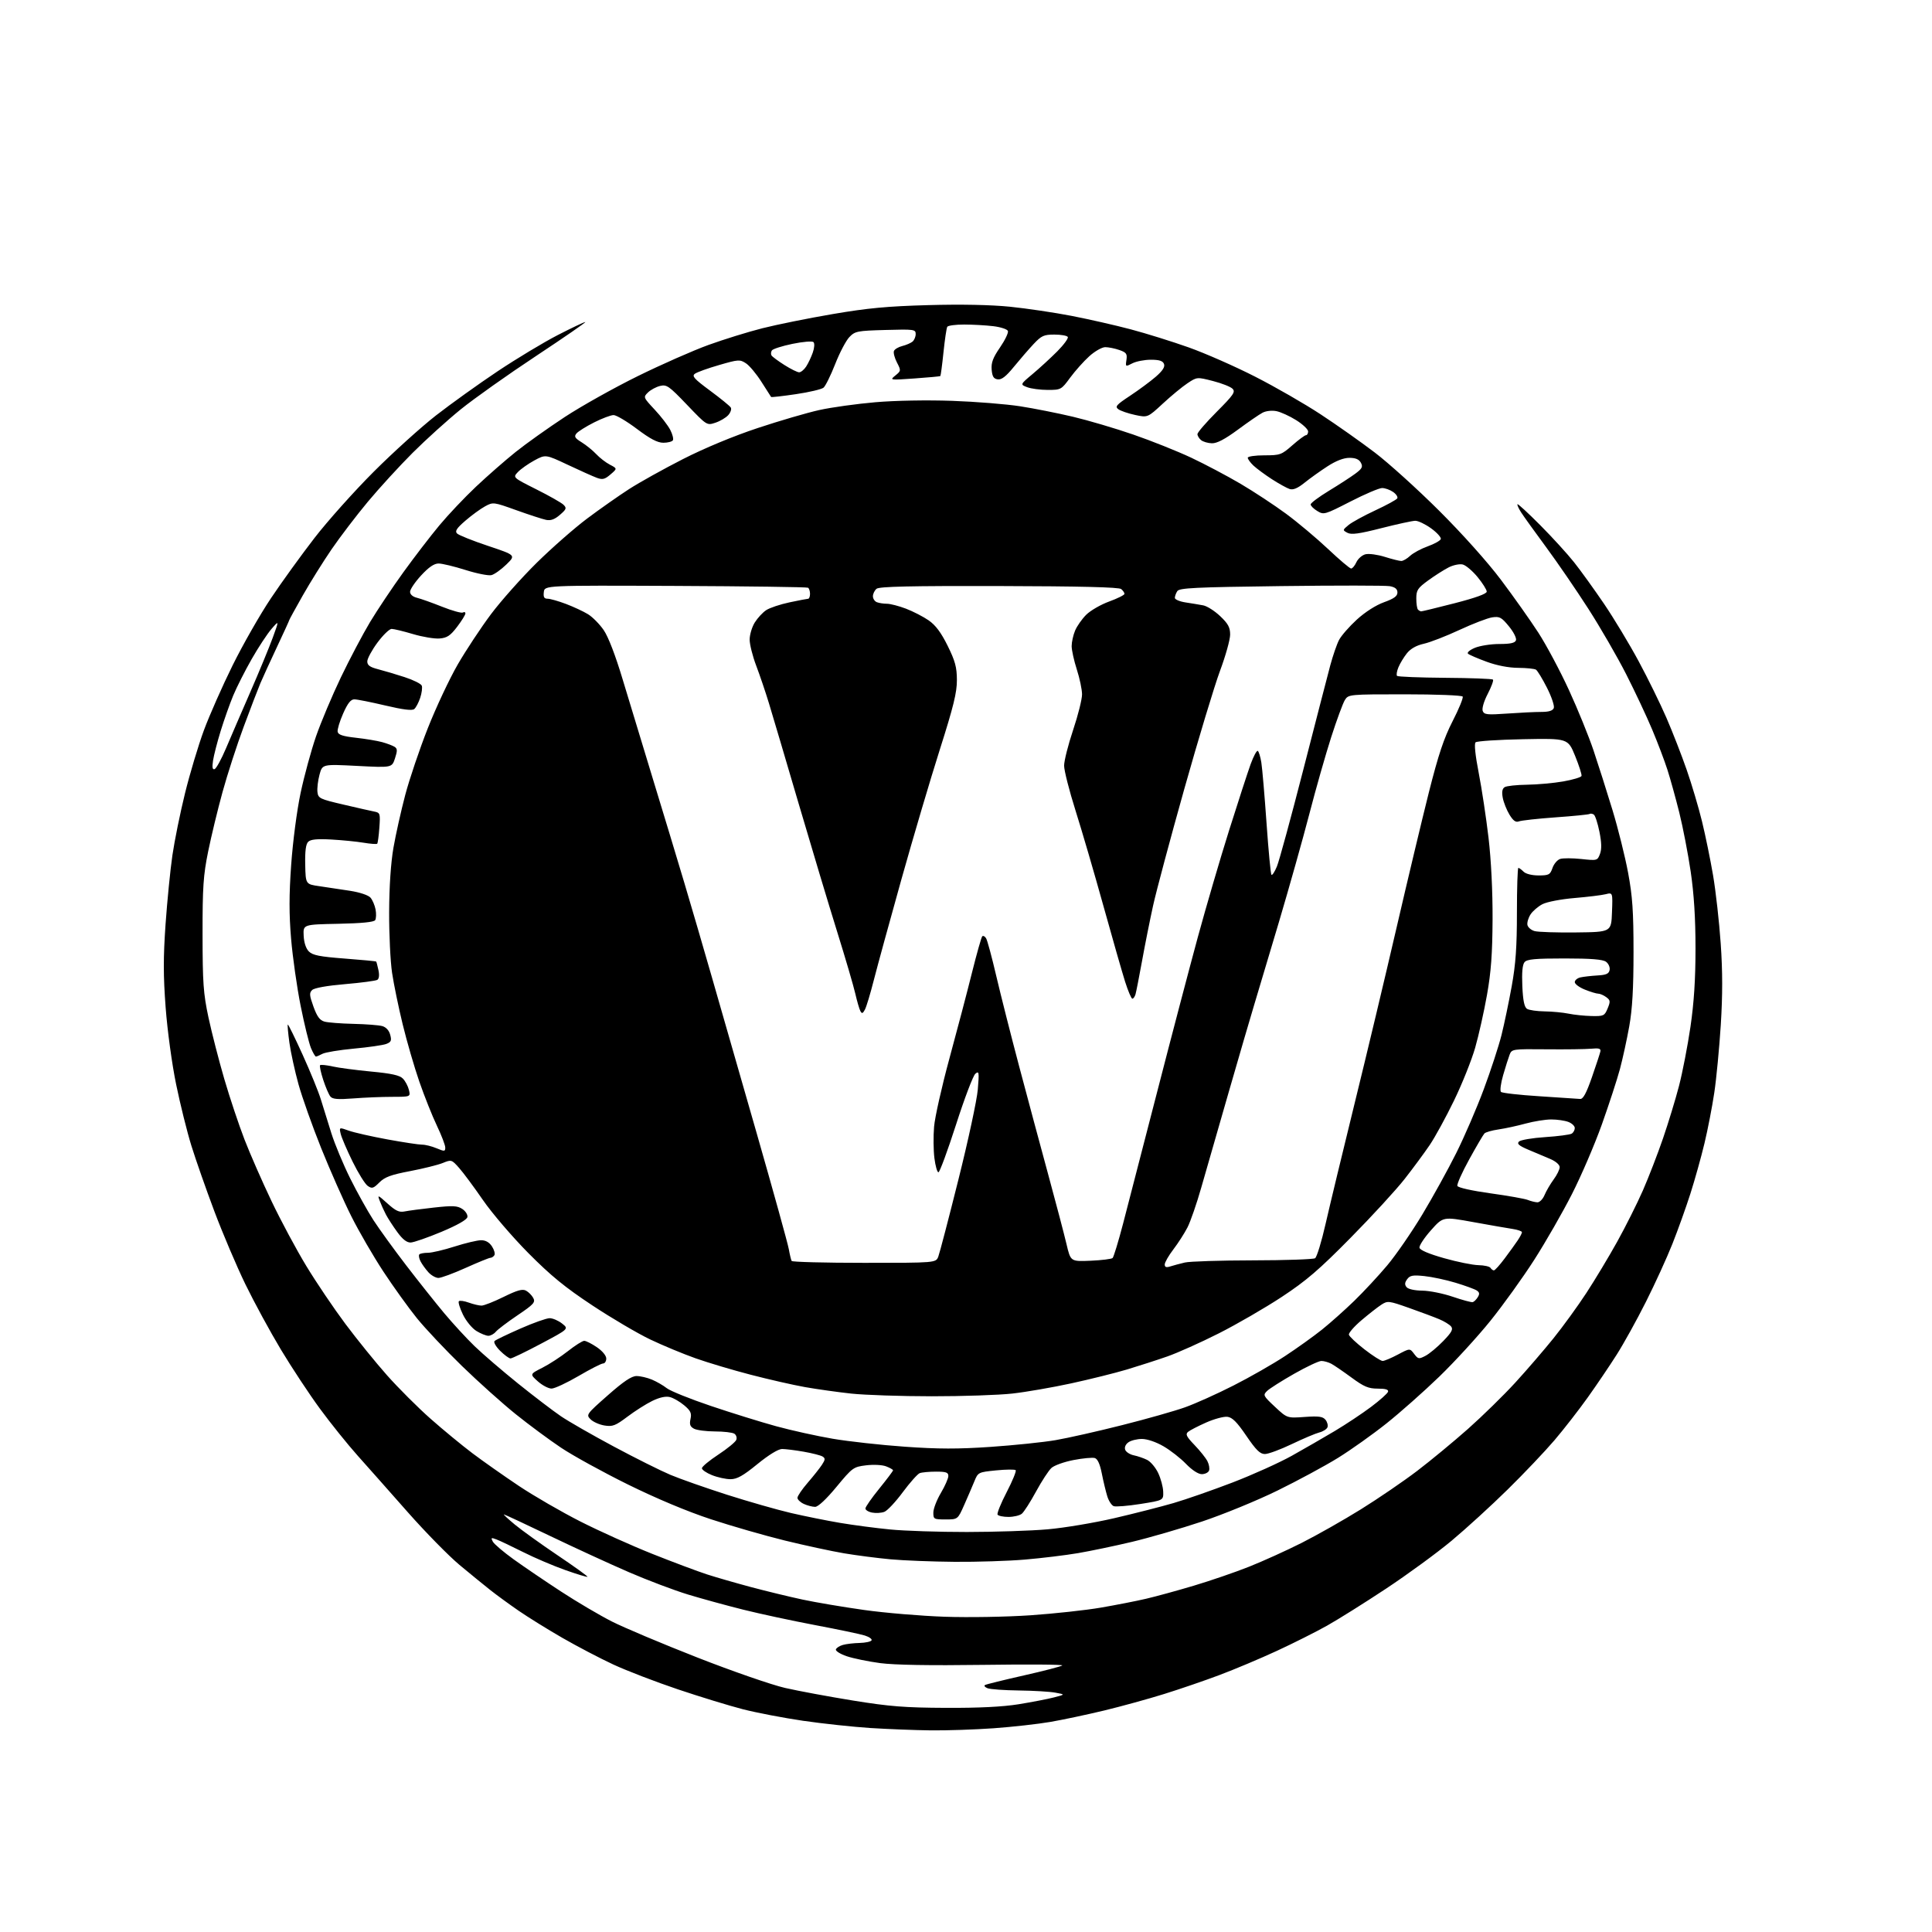 <?xml version="1.0" encoding="UTF-8" standalone="no"?>
<svg 
  version="1.1" 
  xmlns="http://www.w3.org/2000/svg" 
  xmlns:xlink="http://www.w3.org/1999/xlink" 
  xmlns:svg="http://www.w3.org/2000/svg"
  xmlns:rdf="http://www.w3.org/1999/02/22-rdf-syntax-ns#"
  xmlns:cc="http://creativecommons.org/ns#"
  xmlns:dc="http://purl.org/dc/elements/1.1/"
  viewBox="0 0 768 768"
  width="768"
  height="768"
>
<style>svg {background-color: white; }</style>"
<path stroke="none" fill="black" fill-rule="evenodd" d="M370.00,687.85C363.68,687.77 352.85,687.35 345.94,686.91C339.04,686.46 327.02,685.17 319.24,684.04C311.47,682.90 300.69,680.83 295.30,679.45C289.91,678.06 278.30,674.51 269.50,671.55C260.70,668.59 249.15,664.15 243.84,661.69C238.53,659.22 229.41,654.45 223.56,651.08C217.71,647.71 209.91,642.87 206.22,640.33C202.52,637.78 197.47,634.10 195.00,632.15C192.53,630.20 186.97,625.67 182.66,622.08C178.35,618.48 169.13,609.08 162.16,601.19C155.20,593.29 146.21,583.16 142.20,578.67C138.18,574.17 131.43,565.78 127.20,560.01C122.96,554.24 115.98,543.66 111.68,536.51C107.38,529.36 101.02,517.65 97.54,510.50C94.07,503.35 88.52,490.30 85.21,481.50C81.90,472.70 77.79,460.96 76.07,455.42C74.35,449.88 71.63,438.92 70.02,431.08C68.35,422.98 66.55,409.79 65.85,400.55C64.89,387.84 64.89,380.58 65.81,367.39C66.47,358.10 67.69,345.77 68.53,340.00C69.37,334.23 71.62,323.14 73.54,315.36C75.45,307.59 78.83,296.34 81.03,290.36C83.24,284.39 88.38,272.75 92.46,264.50C96.54,256.25 103.39,244.25 107.69,237.83C111.98,231.41 119.78,220.63 125.00,213.87C130.22,207.11 140.82,195.26 148.54,187.54C156.26,179.82 167.42,169.73 173.34,165.12C179.27,160.51 190.29,152.61 197.84,147.57C205.39,142.53 216.13,136.07 221.70,133.20C227.27,130.34 232.20,128.00 232.66,128.01C233.12,128.01 224.34,134.07 213.14,141.48C201.94,148.88 188.45,158.44 183.16,162.72C177.88,167.00 169.27,174.78 164.03,180.01C158.79,185.25 150.78,193.99 146.23,199.45C141.68,204.91 135.20,213.41 131.82,218.34C128.45,223.26 123.28,231.54 120.34,236.73C117.40,241.92 115.00,246.30 115.00,246.47C115.00,246.64 112.78,251.50 110.06,257.27C107.35,263.04 104.39,269.50 103.49,271.63C102.59,273.76 99.62,281.50 96.89,288.84C94.16,296.18 90.37,307.88 88.46,314.84C86.54,321.80 83.97,332.45 82.74,338.50C80.82,347.95 80.50,352.61 80.52,371.50C80.54,390.71 80.83,394.89 82.87,404.46C84.16,410.48 86.99,421.49 89.16,428.92C91.33,436.35 94.95,447.17 97.19,452.97C99.43,458.76 104.27,469.80 107.95,477.50C111.62,485.20 117.84,496.80 121.78,503.28C125.71,509.76 132.70,520.11 137.31,526.28C141.92,532.45 149.37,541.65 153.87,546.72C158.38,551.79 166.15,559.56 171.15,563.97C176.15,568.39 183.67,574.58 187.85,577.73C192.03,580.88 200.32,586.70 206.26,590.68C212.21,594.65 223.24,601.03 230.79,604.86C238.33,608.68 251.25,614.49 259.50,617.77C267.75,621.05 277.43,624.67 281.00,625.83C284.57,626.99 292.45,629.26 298.50,630.88C304.55,632.49 313.77,634.73 319.00,635.85C324.23,636.97 335.25,638.83 343.50,639.99C351.75,641.15 366.15,642.36 375.50,642.68C384.99,643.01 400.07,642.75 409.63,642.10C419.05,641.45 431.65,640.08 437.63,639.05C443.61,638.02 451.65,636.45 455.50,635.55C459.35,634.66 467.90,632.32 474.50,630.35C481.10,628.38 491.00,624.99 496.50,622.80C502.00,620.62 511.44,616.34 517.47,613.30C523.51,610.25 534.08,604.26 540.97,599.98C547.86,595.70 557.92,588.83 563.32,584.72C568.72,580.61 577.82,573.08 583.56,568.00C589.29,562.91 597.74,554.65 602.33,549.63C606.93,544.61 613.76,536.67 617.53,532.00C621.29,527.33 627.17,519.23 630.59,514.00C634.01,508.77 639.53,499.60 642.86,493.60C646.19,487.61 650.78,478.44 653.07,473.23C655.35,468.02 658.96,458.69 661.08,452.51C663.20,446.33 666.07,436.92 667.45,431.60C668.83,426.28 670.87,415.75 671.98,408.21C673.39,398.55 673.99,389.33 673.99,377.00C673.99,364.96 673.39,355.45 672.08,346.50C671.02,339.35 668.98,328.77 667.54,323.00C666.10,317.23 663.98,309.57 662.83,306.00C661.69,302.43 658.96,295.23 656.76,290.00C654.57,284.77 649.92,274.88 646.42,268.00C642.92,261.12 636.16,249.43 631.39,242.00C626.62,234.57 619.07,223.55 614.60,217.50C610.13,211.45 605.66,205.22 604.66,203.66C603.66,202.10 603.01,200.65 603.23,200.44C603.44,200.23 607.51,203.98 612.28,208.78C617.05,213.57 623.10,220.21 625.72,223.51C628.35,226.82 633.70,234.25 637.62,240.01C641.53,245.78 647.73,256.05 651.38,262.84C655.04,269.62 660.01,279.75 662.43,285.34C664.85,290.93 668.48,300.23 670.48,306.00C672.49,311.77 675.23,321.00 676.57,326.50C677.92,332.00 679.90,341.68 680.98,348.00C682.05,354.32 683.42,366.51 684.01,375.08C684.78,386.12 684.78,395.55 684.04,407.41C683.45,416.62 682.30,428.73 681.46,434.33C680.63,439.92 678.87,449.00 677.55,454.50C676.23,460.00 673.72,469.00 671.96,474.50C670.20,480.00 666.98,489.00 664.79,494.50C662.61,500.00 657.88,510.35 654.28,517.50C650.69,524.65 645.46,534.10 642.66,538.50C639.87,542.90 634.69,550.55 631.16,555.50C627.63,560.45 621.68,568.10 617.94,572.50C614.19,576.90 605.81,585.73 599.31,592.11C592.82,598.50 582.77,607.67 577.00,612.49C571.23,617.30 559.52,625.86 551.00,631.50C542.48,637.14 531.90,643.77 527.50,646.24C523.10,648.71 514.10,653.23 507.50,656.28C500.90,659.33 490.69,663.63 484.82,665.83C478.95,668.04 469.04,671.44 462.80,673.38C456.56,675.33 445.84,678.28 438.98,679.94C432.12,681.59 422.46,683.64 417.53,684.49C412.60,685.34 402.47,686.47 395.03,687.01C387.59,687.54 376.32,687.92 370.00,687.85zM376.00,678.90C389.14,678.96 398.58,678.49 404.96,677.46C410.16,676.61 416.46,675.40 418.96,674.75C423.50,673.58 423.50,673.58 419.50,672.85C417.30,672.45 410.77,672.06 405.00,671.99C399.23,671.92 393.63,671.52 392.57,671.10C391.50,670.69 391.05,670.11 391.57,669.82C392.08,669.52 399.02,667.81 407.00,666.01C414.98,664.21 421.85,662.42 422.27,662.04C422.70,661.66 408.52,661.56 390.77,661.81C369.57,662.10 355.54,661.86 349.86,661.11C345.11,660.47 339.13,659.24 336.57,658.37C334.00,657.49 332.07,656.28 332.28,655.67C332.48,655.06 333.74,654.25 335.07,653.88C336.41,653.50 339.39,653.15 341.69,653.10C344.00,653.04 346.14,652.59 346.45,652.08C346.76,651.57 345.55,650.70 343.76,650.14C341.97,649.57 333.07,647.71 324.00,646.00C314.93,644.28 302.10,641.53 295.50,639.88C288.90,638.23 279.00,635.52 273.50,633.85C268.00,632.18 257.43,628.18 250.00,624.97C242.57,621.75 228.47,615.27 218.65,610.56C208.84,605.85 200.58,602.00 200.30,602.00C200.01,602.00 201.97,603.81 204.64,606.03C207.31,608.24 214.98,613.75 221.68,618.27C228.38,622.78 233.71,626.62 233.53,626.80C233.35,626.98 229.38,625.78 224.72,624.13C220.05,622.48 212.53,619.28 208.00,617.00C203.48,614.73 198.69,612.45 197.36,611.95C195.23,611.14 195.06,611.24 195.90,612.81C196.42,613.79 200.15,616.96 204.18,619.86C208.20,622.76 216.68,628.51 223.00,632.64C229.32,636.77 238.42,642.13 243.21,644.56C248.00,646.99 263.30,653.44 277.21,658.89C291.12,664.34 306.83,669.79 312.12,670.99C317.41,672.20 329.56,674.45 339.12,676.00C353.65,678.35 359.70,678.83 376.00,678.90zM379.50,620.85C370.70,620.78 359.23,620.33 354.00,619.85C348.77,619.37 340.45,618.29 335.50,617.46C330.55,616.62 319.98,614.34 312.00,612.39C304.02,610.43 290.79,606.62 282.58,603.92C273.22,600.84 260.94,595.69 249.58,590.09C239.64,585.18 227.68,578.61 223.00,575.47C218.32,572.34 210.22,566.35 205.00,562.15C199.78,557.96 190.17,549.35 183.64,543.01C177.12,536.68 169.06,528.12 165.72,524.00C162.39,519.88 156.40,511.55 152.42,505.50C148.44,499.45 142.69,489.55 139.66,483.50C136.62,477.45 131.25,465.30 127.71,456.50C124.18,447.70 120.10,436.23 118.65,431.00C117.20,425.77 115.59,418.37 115.05,414.54C114.52,410.71 114.23,407.44 114.40,407.27C114.57,407.10 117.22,412.48 120.28,419.23C123.35,425.98 126.61,433.98 127.53,437.00C128.45,440.02 130.34,446.10 131.73,450.50C133.12,454.90 136.50,463.00 139.24,468.50C141.98,474.00 146.12,481.43 148.43,485.00C150.75,488.58 156.62,496.68 161.47,503.00C166.33,509.33 173.13,517.88 176.57,522.00C180.02,526.12 185.46,532.04 188.67,535.14C191.88,538.24 199.65,544.91 205.94,549.98C212.23,555.04 219.90,560.89 222.98,562.98C226.05,565.07 235.53,570.50 244.04,575.05C252.54,579.60 262.65,584.65 266.50,586.27C270.35,587.89 280.48,591.45 289.00,594.18C297.52,596.90 309.00,600.18 314.50,601.46C320.00,602.73 328.77,604.50 334.00,605.38C339.23,606.26 348.16,607.44 353.86,607.99C359.55,608.55 373.28,609.00 384.36,608.99C395.44,608.98 409.87,608.51 416.44,607.93C423.00,607.36 434.92,605.36 442.94,603.50C450.95,601.64 461.55,598.93 466.50,597.49C471.45,596.05 482.02,592.36 490.00,589.30C497.98,586.23 508.55,581.46 513.50,578.70C518.45,575.93 526.14,571.50 530.59,568.85C535.04,566.19 541.53,561.88 545.02,559.26C548.51,556.64 551.54,553.94 551.76,553.25C552.05,552.38 550.82,552.00 547.69,552.00C543.98,552.00 542.21,551.25 537.27,547.62C534.00,545.22 530.38,542.74 529.23,542.12C528.08,541.51 526.30,541.00 525.27,541.00C524.25,541.00 519.38,543.29 514.46,546.09C509.53,548.89 504.69,551.96 503.71,552.91C501.99,554.57 502.12,554.84 506.78,559.20C511.66,563.76 511.66,563.76 518.61,563.26C524.19,562.86 525.82,563.08 526.89,564.37C527.62,565.25 527.98,566.60 527.69,567.36C527.40,568.12 525.94,569.05 524.46,569.42C522.97,569.80 518.04,571.88 513.51,574.05C508.98,576.22 504.17,578.00 502.82,578.00C500.89,578.00 499.31,576.44 495.43,570.75C491.71,565.28 489.86,563.43 487.90,563.20C486.46,563.03 482.67,564.05 479.47,565.47C476.27,566.89 473.03,568.56 472.28,569.18C471.15,570.12 471.61,571.06 474.83,574.41C477.00,576.66 479.30,579.55 479.96,580.83C480.62,582.11 480.91,583.80 480.61,584.58C480.31,585.36 479.01,586.00 477.73,586.00C476.32,586.00 473.85,584.39 471.45,581.91C469.28,579.66 465.25,576.51 462.50,574.92C459.56,573.21 456.04,572.01 453.94,572.01C451.98,572.00 449.55,572.61 448.53,573.36C447.41,574.17 446.92,575.35 447.29,576.33C447.64,577.21 449.17,578.20 450.71,578.51C452.24,578.83 454.62,579.64 456.00,580.33C457.38,581.01 459.35,583.35 460.39,585.53C461.43,587.72 462.33,591.05 462.39,592.95C462.50,596.40 462.50,596.40 453.35,597.85C448.32,598.64 443.53,599.03 442.71,598.72C441.88,598.40 440.74,596.65 440.17,594.82C439.60,592.99 438.62,588.93 438.00,585.80C437.25,581.98 436.32,579.93 435.19,579.59C434.26,579.32 430.46,579.67 426.75,580.39C423.04,581.10 419.09,582.51 417.97,583.53C416.85,584.54 414.09,588.77 411.83,592.93C409.57,597.09 407.03,601.06 406.17,601.75C405.32,602.44 402.93,603.00 400.87,603.00C398.81,603.00 396.86,602.59 396.55,602.09C396.25,601.59 397.88,597.55 400.19,593.11C402.49,588.68 404.09,584.76 403.75,584.42C403.40,584.07 399.90,584.11 395.96,584.50C388.90,585.21 388.78,585.27 387.32,588.86C386.50,590.86 384.68,595.09 383.28,598.25C380.73,604.00 380.73,604.00 375.86,604.00C371.22,604.00 371.00,603.88 371.02,601.25C371.03,599.74 372.37,596.25 374.00,593.50C375.63,590.75 376.97,587.71 376.98,586.75C377.00,585.32 376.11,585.00 372.08,585.00C369.38,585.00 366.46,585.27 365.60,585.60C364.75,585.93 361.71,589.34 358.86,593.18C356.02,597.03 352.72,600.54 351.54,600.98C350.36,601.43 348.18,601.57 346.70,601.28C345.21,601.00 344.01,600.26 344.02,599.63C344.03,599.01 346.51,595.46 349.52,591.75C352.53,588.04 355.00,584.76 355.00,584.47C355.00,584.19 353.76,583.48 352.25,582.90C350.70,582.30 347.23,582.13 344.28,582.49C339.23,583.11 338.86,583.39 332.50,591.07C328.46,595.96 325.20,599.00 324.02,599.00C322.96,599.00 320.95,598.48 319.55,597.84C318.15,597.20 317.00,596.10 317.00,595.40C317.00,594.70 318.83,592.01 321.07,589.42C323.31,586.83 325.86,583.62 326.74,582.27C328.08,580.23 328.11,579.69 326.97,578.98C326.22,578.52 322.84,577.66 319.47,577.07C316.10,576.48 312.24,576.00 310.89,576.00C309.39,576.00 305.61,578.31 301.08,582.00C295.36,586.67 292.98,588.00 290.38,588.00C288.54,588.00 285.23,587.28 283.02,586.39C280.81,585.51 279.01,584.27 279.02,583.64C279.03,583.01 281.98,580.57 285.57,578.21C289.15,575.86 292.36,573.22 292.69,572.36C293.02,571.50 292.66,570.40 291.90,569.91C291.13,569.43 287.66,569.02 284.18,569.02C280.71,569.01 276.97,568.52 275.87,567.93C274.32,567.10 274.01,566.23 274.49,564.06C274.99,561.76 274.55,560.80 271.97,558.63C270.25,557.18 267.70,555.71 266.30,555.36C264.64,554.94 262.21,555.47 259.30,556.88C256.86,558.07 252.41,560.89 249.42,563.15C244.66,566.74 243.52,567.18 240.30,566.66C238.27,566.33 235.78,565.23 234.76,564.20C232.94,562.39 233.11,562.15 241.60,554.67C247.90,549.11 251.05,547.00 253.03,547.00C254.53,547.00 257.27,547.63 259.13,548.41C260.98,549.18 263.65,550.72 265.06,551.83C266.46,552.93 274.34,556.11 282.56,558.88C290.77,561.65 302.45,565.28 308.50,566.94C314.55,568.60 324.68,570.84 331.00,571.92C337.32,572.99 350.23,574.43 359.69,575.09C372.92,576.03 380.77,576.05 393.79,575.16C403.10,574.52 414.71,573.32 419.60,572.48C424.50,571.64 436.43,568.95 446.11,566.50C455.80,564.06 467.05,560.87 471.11,559.41C475.18,557.96 483.81,554.08 490.30,550.78C496.79,547.49 506.02,542.22 510.80,539.07C515.59,535.93 522.20,531.19 525.50,528.55C528.80,525.91 534.57,520.76 538.33,517.12C542.08,513.48 547.99,507.12 551.45,503.00C554.91,498.88 561.17,489.80 565.36,482.84C569.56,475.87 575.64,464.84 578.89,458.34C582.14,451.83 587.06,440.43 589.82,433.00C592.59,425.57 595.75,415.90 596.86,411.50C597.96,407.10 599.79,398.34 600.93,392.04C602.52,383.26 603.00,376.41 603.00,362.79C603.00,353.00 603.26,345.00 603.57,345.00C603.89,345.00 604.82,345.68 605.64,346.50C606.53,347.39 608.97,348.00 611.62,348.00C615.69,348.00 616.20,347.73 617.14,345.04C617.70,343.41 619.08,341.79 620.20,341.44C621.32,341.08 625.10,341.10 628.61,341.47C634.87,342.15 635.01,342.11 636.01,339.47C636.73,337.58 636.67,334.97 635.80,330.64C635.12,327.26 634.12,324.19 633.58,323.82C633.04,323.44 632.28,323.32 631.90,323.56C631.52,323.80 625.42,324.41 618.35,324.91C611.28,325.42 604.73,326.14 603.79,326.51C602.54,327.00 601.53,326.28 600.04,323.84C598.92,322.00 597.72,318.99 597.37,317.14C596.93,314.81 597.16,313.51 598.12,312.91C598.88,312.42 602.88,311.99 607.00,311.94C611.12,311.88 617.62,311.30 621.43,310.63C625.24,309.96 628.50,308.98 628.68,308.46C628.85,307.93 627.70,304.35 626.14,300.50C623.28,293.50 623.28,293.50 605.39,293.85C595.55,294.04 587.08,294.60 586.56,295.09C585.97,295.65 586.45,300.24 587.81,307.24C589.02,313.43 590.77,325.02 591.71,333.00C592.76,341.97 593.37,354.37 593.32,365.50C593.25,379.14 592.72,386.41 591.10,395.50C589.93,402.10 587.82,411.55 586.40,416.50C584.98,421.45 581.20,430.90 577.99,437.50C574.79,444.10 570.44,452.05 568.33,455.17C566.22,458.28 561.74,464.36 558.36,468.67C554.99,472.97 545.32,483.51 536.86,492.07C524.34,504.77 519.28,509.11 509.50,515.56C502.90,519.90 491.65,526.42 484.50,530.03C477.35,533.65 468.12,537.78 464.00,539.22C459.88,540.66 452.68,542.98 448.00,544.39C443.32,545.79 433.36,548.27 425.87,549.90C418.37,551.53 407.82,553.36 402.42,553.96C397.03,554.56 382.62,555.05 370.41,555.04C358.19,555.04 343.77,554.55 338.35,553.97C332.93,553.38 324.68,552.22 320.00,551.39C315.32,550.56 305.65,548.36 298.50,546.50C291.35,544.65 281.45,541.70 276.51,539.95C271.56,538.20 263.45,534.83 258.48,532.46C253.51,530.09 243.15,524.00 235.47,518.92C224.58,511.72 218.97,507.13 210.00,498.09C203.68,491.71 195.57,482.25 192.00,477.07C188.43,471.89 184.15,466.12 182.50,464.27C179.55,460.95 179.44,460.91 176.00,462.31C174.07,463.09 168.23,464.54 163.00,465.54C155.42,466.98 152.95,467.89 150.80,470.05C148.41,472.44 147.87,472.60 146.16,471.40C145.10,470.66 142.41,466.33 140.17,461.78C137.93,457.22 135.81,452.28 135.45,450.79C134.80,448.08 134.80,448.08 138.65,449.45C140.77,450.21 147.68,451.77 154.00,452.93C160.32,454.09 166.53,455.03 167.78,455.02C169.04,455.01 171.62,455.65 173.53,456.45C176.71,457.78 177.00,457.75 177.00,456.17C177.00,455.22 175.50,451.31 173.67,447.47C171.84,443.64 168.70,435.77 166.70,430.00C164.70,424.23 161.72,413.96 160.07,407.18C158.42,400.41 156.52,391.18 155.85,386.68C155.18,382.18 154.65,371.30 154.69,362.50C154.73,352.42 155.36,342.99 156.40,337.00C157.31,331.77 159.42,322.32 161.09,316.00C162.76,309.68 166.80,297.75 170.05,289.50C173.31,281.25 178.66,269.85 181.94,264.17C185.23,258.49 191.18,249.49 195.16,244.17C199.15,238.85 207.34,229.65 213.36,223.71C219.39,217.78 228.42,209.85 233.45,206.09C238.47,202.33 245.94,197.09 250.04,194.44C254.14,191.79 263.80,186.42 271.50,182.49C280.12,178.10 291.54,173.36 301.21,170.15C309.85,167.28 320.87,164.06 325.71,162.99C330.54,161.92 340.57,160.53 348.00,159.89C355.94,159.21 368.51,158.99 378.50,159.34C387.85,159.67 400.00,160.64 405.50,161.50C411.00,162.35 420.45,164.23 426.50,165.66C432.55,167.09 443.35,170.28 450.50,172.75C457.65,175.21 468.00,179.35 473.50,181.93C479.00,184.52 487.83,189.19 493.13,192.31C498.43,195.43 506.58,200.80 511.25,204.24C515.91,207.68 523.42,213.99 527.94,218.25C532.45,222.51 536.57,226.00 537.09,226.00C537.62,226.00 538.56,224.86 539.19,223.48C539.83,222.09 541.45,220.67 542.80,220.33C544.16,220.00 547.61,220.46 550.47,221.36C553.33,222.26 556.28,223.00 557.02,223.00C557.76,223.00 559.35,222.08 560.55,220.95C561.76,219.82 564.90,218.12 567.54,217.18C570.18,216.23 572.52,214.93 572.74,214.28C572.95,213.64 571.23,211.73 568.92,210.05C566.60,208.37 563.75,207.01 562.60,207.02C561.44,207.03 555.36,208.36 549.07,209.96C540.25,212.21 537.18,212.63 535.63,211.80C533.66,210.75 533.67,210.69 536.06,208.71C537.40,207.60 542.17,204.99 546.66,202.90C551.15,200.81 555.09,198.66 555.43,198.12C555.76,197.58 555.03,196.43 553.79,195.57C552.56,194.71 550.59,194.00 549.41,194.00C548.24,194.00 542.55,196.42 536.79,199.38C526.60,204.60 526.22,204.71 523.65,203.14C522.19,202.26 521.00,201.08 521.01,200.52C521.01,199.96 524.28,197.52 528.26,195.10C532.24,192.68 536.97,189.62 538.76,188.29C541.48,186.28 541.84,185.57 540.97,183.94C540.24,182.59 538.87,182.00 536.42,182.00C534.13,182.00 531.09,183.17 527.70,185.37C524.84,187.22 520.74,190.15 518.59,191.88C515.87,194.08 514.07,194.84 512.67,194.40C511.56,194.04 508.37,192.28 505.58,190.48C502.79,188.67 499.49,186.23 498.25,185.06C497.01,183.88 496.00,182.49 496.00,181.96C496.00,181.43 498.97,181.00 502.60,181.00C508.87,181.00 509.42,180.80 513.74,177.00C516.24,174.80 518.67,173.00 519.14,173.00C519.61,173.00 520.00,172.33 520.00,171.50C520.00,170.68 517.86,168.66 515.25,167.02C512.64,165.38 509.08,163.76 507.36,163.43C505.56,163.08 503.20,163.35 501.86,164.07C500.56,164.75 496.15,167.79 492.06,170.81C486.89,174.62 483.74,176.27 481.74,176.21C480.16,176.17 478.22,175.60 477.43,174.94C476.64,174.29 476.00,173.22 476.00,172.57C476.00,171.91 479.46,167.91 483.69,163.67C490.38,156.96 491.19,155.76 489.94,154.52C489.15,153.73 485.65,152.35 482.17,151.46C475.84,149.84 475.83,149.84 472.06,152.34C469.99,153.71 465.57,157.35 462.25,160.43C456.21,166.02 456.21,166.02 451.21,164.95C448.47,164.36 445.48,163.34 444.57,162.68C443.14,161.63 443.74,160.94 449.21,157.33C452.67,155.04 457.27,151.64 459.43,149.77C462.17,147.39 463.16,145.85 462.71,144.68C462.23,143.45 460.85,143.00 457.48,143.00C454.96,143.00 451.66,143.64 450.13,144.43C447.40,145.84 447.37,145.82 447.78,143.06C448.13,140.65 447.74,140.10 444.95,139.13C443.16,138.51 440.65,138.00 439.35,138.00C438.06,138.00 435.21,139.62 433.00,141.62C430.80,143.61 427.39,147.43 425.41,150.12C421.90,154.91 421.73,155.00 416.48,155.00C413.54,155.00 409.86,154.51 408.32,153.92C405.50,152.84 405.50,152.84 410.48,148.67C413.23,146.38 417.62,142.33 420.26,139.69C422.89,137.04 424.78,134.46 424.46,133.94C424.14,133.42 421.75,133.00 419.14,133.00C414.96,133.00 413.99,133.44 410.88,136.75C408.95,138.81 405.42,142.89 403.04,145.80C399.92,149.64 398.14,151.02 396.61,150.80C394.98,150.57 394.43,149.68 394.20,146.93C393.97,144.17 394.72,142.18 397.53,138.10C399.52,135.20 400.93,132.26 400.66,131.57C400.40,130.87 397.78,130.01 394.84,129.66C391.90,129.31 386.71,129.01 383.31,129.01C379.90,129.00 376.87,129.41 376.56,129.90C376.25,130.40 375.58,134.95 375.05,140.02C374.53,145.09 373.96,149.35 373.80,149.49C373.63,149.62 369.02,150.06 363.55,150.44C353.69,151.14 353.61,151.13 355.92,149.27C358.19,147.42 358.21,147.30 356.55,144.10C355.62,142.30 355.08,140.24 355.35,139.54C355.62,138.83 357.11,137.94 358.66,137.55C360.22,137.16 362.05,136.37 362.74,135.80C363.43,135.22 364.00,133.87 364.00,132.79C364.00,130.94 363.37,130.85 352.02,131.17C340.77,131.48 339.89,131.65 337.63,134.00C336.31,135.38 333.77,140.20 332.00,144.72C330.22,149.25 328.14,153.47 327.36,154.11C326.59,154.75 321.64,155.92 316.37,156.69C311.09,157.47 306.67,157.97 306.53,157.80C306.40,157.64 304.67,154.94 302.69,151.80C300.71,148.67 297.94,145.35 296.54,144.43C294.11,142.84 293.55,142.88 285.88,145.10C281.43,146.38 277.09,147.94 276.24,148.57C274.94,149.51 275.91,150.59 282.25,155.28C286.40,158.35 290.11,161.37 290.50,162.00C290.88,162.62 290.42,163.98 289.48,165.03C288.53,166.07 286.23,167.43 284.37,168.04C280.99,169.16 280.98,169.15 273.12,160.94C265.91,153.41 265.02,152.78 262.38,153.42C260.80,153.81 258.63,154.98 257.57,156.02C255.67,157.88 255.71,157.98 260.21,162.80C262.73,165.49 265.53,169.12 266.43,170.87C267.34,172.62 267.81,174.50 267.48,175.03C267.15,175.56 265.44,176.00 263.69,176.00C261.37,176.00 258.49,174.49 253.18,170.50C249.16,167.47 244.98,165.00 243.91,165.00C242.83,165.00 239.34,166.31 236.16,167.92C232.98,169.52 229.83,171.50 229.15,172.31C228.14,173.54 228.50,174.14 231.23,175.83C233.05,176.96 235.65,179.07 237.02,180.53C238.38,181.99 240.83,183.88 242.45,184.72C245.40,186.26 245.40,186.26 242.68,188.60C240.40,190.56 239.52,190.77 237.23,189.93C235.73,189.37 230.53,187.05 225.69,184.76C216.88,180.61 216.88,180.61 212.38,183.05C209.91,184.40 206.98,186.47 205.86,187.66C203.83,189.81 203.83,189.81 213.16,194.50C218.30,197.07 223.18,199.84 224.00,200.65C225.33,201.96 225.17,202.41 222.59,204.65C220.51,206.46 218.94,207.03 217.09,206.66C215.67,206.37 210.35,204.64 205.28,202.82C196.13,199.54 196.03,199.53 192.78,201.30C190.98,202.29 187.47,204.84 185.00,206.98C181.51,210.00 180.77,211.14 181.69,212.07C182.35,212.74 187.87,214.95 193.98,216.99C205.07,220.70 205.07,220.70 201.29,224.39C199.20,226.42 196.54,228.32 195.36,228.62C194.19,228.92 189.55,228.00 185.06,226.58C180.57,225.16 175.75,224.00 174.34,224.00C172.57,224.00 170.43,225.46 167.40,228.75C164.99,231.36 163.02,234.28 163.01,235.23C163.00,236.29 164.06,237.22 165.75,237.63C167.26,238.00 171.77,239.60 175.78,241.20C179.78,242.79 183.49,243.82 184.03,243.48C184.56,243.15 185.00,243.32 185.00,243.86C185.00,244.40 183.52,246.79 181.71,249.17C179.03,252.69 177.73,253.56 174.76,253.81C172.75,253.98 167.99,253.19 164.19,252.06C160.39,250.93 156.56,250.00 155.67,250.00C154.79,250.00 152.25,252.46 150.03,255.46C147.81,258.46 146.00,261.82 146.00,262.92C146.00,264.44 147.03,265.19 150.25,266.02C152.59,266.62 157.34,268.03 160.82,269.16C164.30,270.29 167.38,271.82 167.66,272.56C167.95,273.31 167.67,275.48 167.04,277.38C166.41,279.28 165.35,281.30 164.67,281.86C163.82,282.56 160.27,282.12 153.14,280.44C147.46,279.10 141.94,278.00 140.86,278.00C139.43,278.00 138.21,279.54 136.40,283.64C135.03,286.73 134.05,290.00 134.22,290.89C134.45,292.09 136.28,292.69 141.48,293.27C145.30,293.69 150.02,294.48 151.96,295.02C153.91,295.56 156.12,296.40 156.87,296.88C157.99,297.60 158.01,298.43 157.01,301.47C155.79,305.18 155.79,305.18 141.97,304.46C128.14,303.75 128.14,303.75 127.01,307.95C126.39,310.26 126.02,313.36 126.19,314.83C126.48,317.34 127.09,317.64 136.50,319.83C142.00,321.12 147.57,322.38 148.87,322.63C151.10,323.07 151.21,323.43 150.80,329.03C150.57,332.29 150.18,335.15 149.94,335.39C149.70,335.63 147.25,335.45 144.50,334.99C141.75,334.53 135.98,333.96 131.68,333.72C125.97,333.41 123.49,333.66 122.50,334.64C121.57,335.58 121.21,338.37 121.33,343.75C121.50,351.50 121.50,351.50 127.00,352.28C130.03,352.71 135.50,353.54 139.16,354.11C143.06,354.72 146.43,355.85 147.28,356.83C148.07,357.75 148.98,359.87 149.30,361.55C149.61,363.22 149.54,365.12 149.14,365.77C148.66,366.55 143.79,367.03 134.46,367.22C120.50,367.50 120.50,367.50 120.71,371.93C120.84,374.70 121.61,377.06 122.79,378.23C124.29,379.73 127.10,380.29 136.98,381.04C143.76,381.55 149.41,382.09 149.54,382.24C149.66,382.38 150.07,383.92 150.44,385.65C150.86,387.62 150.69,389.07 149.98,389.51C149.36,389.89 143.60,390.66 137.18,391.21C130.06,391.81 124.95,392.72 124.10,393.54C122.90,394.68 122.98,395.63 124.60,400.14C126.03,404.10 127.12,405.59 129.00,406.11C130.38,406.49 135.55,406.89 140.50,407.00C145.45,407.11 150.60,407.51 151.94,407.88C153.46,408.31 154.65,409.60 155.11,411.33C155.74,413.66 155.49,414.24 153.53,414.99C152.25,415.47 146.48,416.31 140.71,416.84C134.94,417.38 129.29,418.31 128.17,418.91C127.05,419.51 125.88,420.00 125.58,420.00C125.28,420.00 124.39,418.47 123.61,416.60C122.83,414.73 120.98,407.19 119.51,399.85C118.04,392.51 116.34,380.53 115.72,373.23C114.89,363.36 114.89,355.81 115.75,343.73C116.40,334.54 118.02,322.17 119.49,315.23C120.92,308.47 123.68,298.35 125.62,292.73C127.57,287.10 132.02,276.54 135.51,269.25C139.01,261.96 144.23,252.06 147.12,247.25C150.02,242.44 155.96,233.55 160.33,227.50C164.70,221.45 171.14,213.06 174.64,208.86C178.14,204.65 184.71,197.71 189.25,193.43C193.79,189.15 200.88,182.95 205.00,179.65C209.12,176.35 217.90,170.11 224.50,165.77C231.10,161.44 244.15,154.13 253.50,149.53C262.85,144.92 275.49,139.35 281.58,137.14C287.68,134.93 297.35,131.93 303.08,130.48C308.81,129.03 321.38,126.49 331.00,124.85C344.90,122.47 352.71,121.74 369.00,121.29C382.05,120.92 393.86,121.16 401.50,121.93C408.10,122.60 419.12,124.24 426.00,125.57C432.88,126.91 443.45,129.31 449.50,130.92C455.55,132.52 465.90,135.75 472.50,138.09C479.10,140.44 491.02,145.68 498.98,149.75C506.95,153.81 518.65,160.54 524.98,164.71C531.32,168.87 541.00,175.70 546.50,179.89C552.00,184.07 563.50,194.47 572.06,203.00C581.26,212.16 591.33,223.41 596.66,230.50C601.63,237.10 608.31,246.55 611.52,251.50C614.72,256.45 620.20,266.72 623.69,274.33C627.19,281.93 631.58,292.73 633.46,298.33C635.34,303.92 638.72,314.55 640.97,321.95C643.22,329.35 646.02,340.60 647.20,346.95C648.94,356.30 649.35,362.30 649.35,378.50C649.35,392.93 648.88,401.14 647.65,408.00C646.71,413.23 645.04,420.88 643.94,425.00C642.83,429.12 639.60,439.02 636.76,447.00C633.91,454.98 628.55,467.45 624.85,474.71C621.15,481.98 614.44,493.68 609.94,500.71C605.44,507.75 597.58,518.68 592.48,525.02C587.38,531.35 578.22,541.35 572.13,547.24C566.04,553.13 556.59,561.50 551.14,565.84C545.68,570.19 537.01,576.35 531.86,579.54C526.71,582.72 515.87,588.58 507.76,592.55C499.66,596.52 486.16,602.05 477.76,604.85C469.35,607.65 456.86,611.27 449.99,612.91C443.12,614.54 433.45,616.56 428.50,617.40C423.55,618.24 414.10,619.39 407.50,619.95C400.90,620.52 388.30,620.92 379.50,620.85zM219.27,551.98C218.04,551.99 215.58,550.70 213.81,549.12C210.59,546.24 210.59,546.24 215.60,543.70C218.36,542.30 222.94,539.32 225.78,537.08C228.62,534.84 231.52,533.00 232.24,533.00C232.95,533.00 235.22,534.14 237.27,535.54C239.45,537.02 241.00,538.89 241.00,540.04C241.00,541.12 240.43,542.00 239.74,542.00C239.05,542.00 234.66,544.24 229.99,546.98C225.32,549.71 220.49,551.96 219.27,551.98zM549.62,541.00C550.32,541.00 553.04,539.86 555.67,538.46C560.44,535.93 560.44,535.93 562.13,538.18C563.72,540.28 564.02,540.33 566.64,538.96C568.19,538.16 571.37,535.51 573.71,533.09C577.10,529.58 577.74,528.39 576.82,527.28C576.18,526.51 574.05,525.21 572.08,524.39C570.11,523.56 564.72,521.55 560.11,519.92C552.06,517.08 551.61,517.02 549.11,518.64C547.67,519.57 544.12,522.35 541.21,524.82C538.30,527.29 536.05,529.88 536.21,530.57C536.37,531.26 539.17,533.89 542.42,536.41C545.68,538.94 548.92,541.00 549.62,541.00zM202.94,540.00C202.34,540.00 200.47,538.62 198.78,536.94C197.07,535.22 196.11,533.52 196.61,533.06C197.10,532.61 201.72,530.39 206.88,528.12C212.03,525.85 217.26,524.00 218.49,524.00C219.72,524.00 221.95,524.96 223.44,526.13C226.14,528.26 226.14,528.26 215.09,534.13C209.01,537.36 203.54,540.00 202.94,540.00zM194.13,531.00C193.23,530.99 191.10,530.14 189.39,529.09C187.66,528.04 185.27,525.13 184.02,522.55C182.78,519.99 182.06,517.61 182.41,517.26C182.76,516.90 184.53,517.15 186.35,517.81C188.16,518.46 190.44,519.00 191.41,519.00C192.38,519.00 196.34,517.44 200.21,515.53C205.62,512.87 207.68,512.29 209.10,513.05C210.12,513.60 211.42,514.92 211.99,515.98C212.90,517.69 212.14,518.52 205.73,522.84C201.72,525.55 197.84,528.49 197.10,529.38C196.36,530.27 195.02,531.00 194.13,531.00zM585.43,517.62C585.94,517.49 586.84,516.61 587.43,515.66C588.24,514.36 588.14,513.71 587.00,512.97C586.17,512.43 582.39,511.06 578.60,509.91C574.80,508.76 569.22,507.57 566.20,507.26C561.62,506.78 560.48,506.99 559.37,508.51C558.38,509.86 558.32,510.68 559.14,511.67C559.79,512.45 562.37,513.02 565.37,513.05C568.19,513.07 573.65,514.17 577.50,515.48C581.35,516.79 584.92,517.76 585.43,517.62zM174.29,508.00C173.22,508.00 171.43,506.99 170.30,505.75C169.17,504.51 167.76,502.55 167.16,501.38C166.56,500.22 166.35,498.98 166.70,498.63C167.05,498.28 168.59,498.00 170.13,498.00C171.67,498.00 176.43,496.88 180.71,495.51C185.00,494.14 189.73,493.02 191.23,493.01C193.03,493.00 194.50,493.83 195.56,495.46C196.45,496.81 196.88,498.38 196.53,498.96C196.17,499.53 195.46,500.00 194.94,500.00C194.43,500.00 190.01,501.80 185.12,504.00C180.23,506.20 175.36,508.00 174.29,508.00zM593.85,505.00C594.26,505.00 596.18,502.86 598.13,500.25C600.09,497.64 602.43,494.39 603.34,493.03C604.25,491.67 605.00,490.23 605.00,489.82C605.00,489.42 603.31,488.83 601.25,488.52C599.19,488.21 592.13,486.98 585.58,485.79C573.65,483.62 573.65,483.62 568.82,489.06C566.16,492.05 564.11,495.17 564.26,495.98C564.42,496.92 567.96,498.43 574.01,500.14C579.23,501.62 585.39,502.87 587.69,502.92C590.00,502.96 592.16,503.45 592.50,504.00C592.84,504.55 593.45,505.00 593.85,505.00zM465.25,503.41C466.49,503.02 469.07,502.32 471.00,501.87C472.93,501.42 485.07,501.03 498.00,501.01C510.93,500.99 522.07,500.61 522.76,500.17C523.46,499.73 525.35,493.55 526.96,486.43C528.58,479.32 533.78,457.75 538.51,438.50C543.25,419.25 550.71,387.98 555.10,369.00C559.49,350.02 565.29,325.73 567.99,315.00C571.80,299.94 573.95,293.48 577.45,286.65C579.95,281.78 581.74,277.39 581.44,276.90C581.13,276.40 570.79,276.00 558.46,276.00C536.31,276.00 536.03,276.03 534.62,278.25C533.84,279.49 531.39,286.12 529.18,293.00C526.97,299.88 523.06,313.60 520.50,323.50C517.93,333.40 512.48,352.75 508.40,366.50C504.31,380.25 499.88,395.10 498.54,399.50C497.20,403.90 492.67,419.43 488.47,434.00C484.27,448.57 479.34,465.71 477.52,472.08C475.71,478.44 473.25,485.55 472.06,487.88C470.87,490.21 468.35,494.14 466.45,496.63C464.55,499.12 463.00,501.82 463.00,502.64C463.00,503.74 463.60,503.94 465.25,503.41zM343.58,502.00C372.05,502.00 372.05,502.00 373.00,499.49C373.53,498.11 377.13,484.32 381.00,468.84C384.88,453.36 388.34,437.28 388.69,433.10C389.27,426.19 389.18,425.62 387.72,426.83C386.84,427.55 383.37,436.67 380.03,447.08C376.68,457.48 373.54,466.00 373.04,466.00C372.55,466.00 371.83,463.46 371.44,460.36C371.05,457.25 370.99,451.65 371.31,447.89C371.62,444.14 374.36,431.95 377.40,420.79C380.44,409.63 384.48,394.28 386.37,386.67C388.27,379.07 390.11,372.56 390.46,372.20C390.82,371.85 391.51,372.20 391.99,372.99C392.48,373.77 394.29,380.51 396.03,387.96C397.77,395.41 401.88,411.62 405.16,424.00C408.44,436.38 413.64,455.73 416.71,467.00C419.78,478.27 423.03,490.65 423.94,494.50C425.58,501.50 425.58,501.50 433.54,501.16C437.92,500.97 441.85,500.48 442.28,500.08C442.70,499.68 444.58,493.53 446.44,486.42C448.30,479.32 454.40,455.73 460.00,434.00C465.59,412.27 472.87,384.60 476.16,372.50C479.46,360.40 485.06,341.27 488.61,330.00C492.16,318.73 496.01,306.92 497.15,303.76C498.30,300.61 499.57,298.24 499.99,298.49C500.40,298.75 501.04,300.83 501.40,303.11C501.77,305.40 502.70,316.26 503.47,327.24C504.24,338.22 505.12,347.45 505.42,347.75C505.73,348.06 506.70,346.57 507.58,344.46C508.47,342.34 513.18,325.05 518.06,306.05C522.94,287.05 527.77,268.35 528.80,264.50C529.84,260.65 531.40,256.10 532.29,254.40C533.18,252.69 536.36,249.05 539.36,246.30C542.65,243.30 546.93,240.56 550.16,239.40C554.13,237.97 555.50,236.98 555.50,235.53C555.50,234.16 554.61,233.42 552.50,233.02C550.85,232.71 531.37,232.70 509.21,232.98C474.88,233.42 468.78,233.72 467.98,235.00C467.46,235.82 467.02,237.02 467.02,237.66C467.01,238.30 468.91,239.11 471.25,239.47C473.59,239.82 476.76,240.35 478.30,240.64C479.85,240.94 482.88,242.87 485.05,244.94C488.22,247.95 489.00,249.40 489.00,252.28C489.00,254.25 487.19,260.73 484.97,266.68C482.76,272.63 476.39,293.70 470.81,313.50C465.24,333.30 459.64,354.23 458.37,360.00C457.10,365.77 455.12,375.68 453.98,382.00C452.83,388.32 451.66,394.29 451.38,395.25C451.10,396.21 450.53,397.00 450.13,397.00C449.72,397.00 448.43,393.96 447.25,390.25C446.08,386.54 442.18,372.93 438.59,360.00C435.00,347.07 430.02,330.05 427.53,322.18C425.04,314.30 423.00,306.28 423.00,304.36C423.00,302.44 424.61,296.06 426.58,290.18C428.55,284.31 430.14,277.93 430.13,276.00C430.12,274.07 429.18,269.63 428.05,266.12C426.92,262.61 426.00,258.43 426.00,256.84C426.00,255.24 426.61,252.47 427.36,250.69C428.10,248.90 430.09,246.07 431.77,244.39C433.45,242.71 437.56,240.33 440.91,239.11C444.26,237.89 447.00,236.52 447.00,236.07C447.00,235.62 446.41,234.76 445.69,234.16C444.79,233.41 429.53,233.04 397.13,232.96C361.79,232.88 349.52,233.15 348.44,234.05C347.65,234.71 347.00,236.04 347.00,237.02C347.00,237.99 347.71,239.06 348.58,239.39C349.45,239.73 351.25,240.00 352.57,240.00C353.90,240.00 357.29,240.88 360.12,241.95C362.94,243.03 367.01,245.12 369.15,246.60C371.92,248.52 374.09,251.43 376.70,256.70C379.70,262.78 380.36,265.22 380.38,270.30C380.41,275.25 379.03,280.85 373.58,298.00C369.82,309.82 362.97,333.00 358.34,349.50C353.72,366.00 348.80,383.97 347.40,389.44C346.01,394.90 344.40,400.26 343.81,401.35C342.97,402.93 342.61,403.04 342.01,401.91C341.60,401.13 340.69,398.02 340.00,395.00C339.31,391.98 336.08,380.95 332.82,370.50C329.56,360.05 322.66,337.10 317.49,319.50C312.32,301.90 307.00,283.90 305.65,279.50C304.31,275.10 302.04,268.41 300.61,264.63C299.17,260.85 298.00,256.18 298.00,254.25C298.00,252.32 298.91,249.27 300.02,247.47C301.13,245.68 303.18,243.46 304.58,242.54C305.98,241.62 310.14,240.23 313.82,239.45C317.49,238.67 320.84,238.03 321.25,238.02C321.66,238.01 322.00,237.13 322.00,236.06C322.00,234.99 321.64,233.90 321.21,233.63C320.77,233.36 297.04,233.04 268.46,232.91C216.50,232.69 216.50,232.69 216.18,235.34C215.94,237.36 216.30,238.00 217.68,238.00C218.68,238.00 221.97,238.94 225.00,240.08C228.03,241.23 231.97,243.07 233.76,244.17C235.56,245.28 238.35,248.11 239.97,250.46C241.81,253.12 244.66,260.54 247.53,270.12C250.07,278.58 255.45,296.30 259.49,309.50C263.53,322.70 269.18,341.38 272.05,351.00C274.91,360.62 279.85,377.50 283.00,388.50C286.16,399.50 294.17,427.40 300.80,450.50C307.42,473.60 313.16,494.30 313.55,496.50C313.94,498.70 314.46,500.84 314.69,501.25C314.93,501.66 327.93,502.00 343.58,502.00zM163.26,493.92C161.72,493.98 160.03,492.66 157.92,489.75C156.21,487.41 154.18,484.27 153.39,482.76C152.60,481.25 151.50,478.82 150.95,477.36C150.00,474.86 150.16,474.92 154.04,478.42C157.29,481.35 158.71,482.01 160.82,481.57C162.30,481.27 167.53,480.57 172.46,480.03C180.01,479.20 181.79,479.28 183.77,480.58C185.06,481.43 185.98,482.88 185.80,483.80C185.59,484.87 181.82,487.01 175.49,489.67C169.99,491.97 164.49,493.88 163.26,493.92zM611.13,477.94C612.02,477.97 613.30,476.68 613.97,475.07C614.64,473.46 616.27,470.67 617.59,468.87C618.92,467.08 620.00,464.87 620.00,463.96C620.00,463.00 618.43,461.64 616.25,460.71C614.19,459.84 610.28,458.18 607.57,457.04C603.82,455.45 602.92,454.68 603.81,453.79C604.45,453.15 609.15,452.35 614.25,452.02C619.36,451.68 624.09,451.06 624.77,450.64C625.45,450.22 626.00,449.22 626.00,448.42C626.00,447.61 624.85,446.51 623.43,445.98C622.02,445.44 618.97,445.00 616.64,445.00C614.32,445.00 609.74,445.74 606.46,446.63C603.18,447.53 598.35,448.58 595.73,448.96C593.10,449.34 590.56,450.06 590.08,450.57C589.60,451.08 586.88,455.71 584.04,460.87C581.20,466.02 579.08,470.76 579.33,471.42C579.59,472.11 585.10,473.34 592.45,474.36C599.42,475.32 606.11,476.51 607.31,476.99C608.51,477.48 610.23,477.90 611.13,477.94zM140.48,436.64C134.29,437.12 132.20,436.95 131.33,435.88C130.70,435.12 129.42,432.12 128.47,429.21C127.52,426.30 126.97,423.70 127.24,423.43C127.51,423.15 129.73,423.38 132.18,423.93C134.62,424.48 141.53,425.39 147.53,425.96C155.61,426.72 158.88,427.44 160.15,428.75C161.10,429.71 162.18,431.74 162.55,433.25C163.22,436.00 163.22,436.00 155.86,436.01C151.81,436.01 144.89,436.29 140.48,436.64zM628.12,436.85C629.31,436.96 630.57,434.64 632.80,428.25C634.47,423.44 635.99,418.82 636.17,418.00C636.43,416.82 635.66,416.58 632.50,416.88C630.30,417.08 622.31,417.19 614.73,417.11C601.30,416.98 600.95,417.03 600.10,419.24C599.62,420.48 598.46,424.14 597.53,427.36C596.59,430.59 596.20,433.59 596.66,434.05C597.12,434.50 604.02,435.28 612.00,435.78C619.98,436.29 627.23,436.77 628.12,436.85zM632.63,403.89C637.48,403.99 637.83,403.83 639.06,400.87C640.21,398.08 640.15,397.58 638.49,396.37C637.46,395.61 636.04,395.00 635.33,395.00C634.62,395.00 632.23,394.28 630.02,393.39C627.81,392.51 626.00,391.17 626.00,390.41C626.00,389.66 627.01,388.81 628.25,388.53C629.49,388.25 632.52,387.91 634.99,387.76C638.52,387.56 639.56,387.09 639.85,385.57C640.05,384.50 639.41,383.04 638.42,382.32C637.12,381.37 632.50,381.00 621.93,381.00C610.18,381.00 607.00,381.30 606.02,382.48C605.19,383.47 604.91,386.63 605.15,392.02C605.41,397.77 605.95,400.35 607.01,401.03C607.83,401.55 610.98,402.00 614.00,402.04C617.02,402.08 621.30,402.49 623.50,402.94C625.70,403.40 629.81,403.82 632.63,403.89zM626.50,370.66C640.50,370.50 640.50,370.50 640.79,362.62C641.09,354.75 641.09,354.75 638.29,355.46C636.76,355.85 631.18,356.53 625.90,356.98C620.55,357.43 614.92,358.51 613.16,359.42C611.43,360.31 609.30,362.14 608.43,363.47C607.55,364.81 606.99,366.69 607.17,367.66C607.36,368.62 608.63,369.73 610.01,370.12C611.38,370.51 618.80,370.75 626.50,370.66zM85.30,305.74C85.96,305.53 88.01,301.78 89.86,297.42C91.70,293.07 96.06,282.98 99.54,275.00C103.02,267.02 107.01,257.35 108.42,253.50C110.97,246.50 110.97,246.50 107.93,250.00C106.26,251.93 102.71,257.32 100.04,262.00C97.37,266.68 94.07,273.20 92.70,276.50C91.33,279.80 89.10,286.10 87.74,290.50C86.38,294.90 85.01,300.22 84.69,302.32C84.27,305.04 84.45,306.02 85.30,305.74zM599.18,283.65C604.20,283.29 610.28,283.00 612.69,283.00C615.71,283.00 617.25,282.52 617.66,281.45C617.98,280.60 616.77,276.98 614.95,273.40C613.14,269.83 611.17,266.59 610.58,266.21C609.98,265.83 606.80,265.50 603.50,265.48C599.75,265.46 595.06,264.56 591.00,263.07C587.42,261.76 584.08,260.32 583.57,259.87C583.05,259.40 584.22,258.39 586.29,257.52C588.30,256.69 592.66,256.00 596.00,256.00C600.39,256.00 602.22,255.60 602.62,254.54C602.93,253.73 601.71,251.28 599.84,249.00C596.88,245.38 596.12,244.97 593.17,245.41C591.34,245.68 585.49,247.93 580.17,250.40C574.85,252.88 568.48,255.35 566.00,255.90C563.05,256.55 560.73,257.86 559.27,259.69C558.05,261.22 556.52,263.73 555.89,265.27C555.25,266.81 555.01,268.34 555.35,268.68C555.69,269.02 564.28,269.36 574.44,269.44C584.60,269.51 593.17,269.83 593.48,270.15C593.79,270.46 592.86,273.01 591.40,275.82C589.87,278.77 589.03,281.63 589.40,282.61C589.97,284.09 591.17,284.22 599.18,283.65zM564.92,243.03C565.24,243.05 571.24,241.59 578.25,239.79C586.59,237.64 591.00,236.05 591.00,235.17C591.00,234.44 589.37,231.84 587.37,229.40C585.37,226.97 582.72,224.72 581.48,224.40C580.23,224.09 577.71,224.60 575.86,225.55C574.01,226.49 570.36,228.81 567.75,230.71C563.54,233.78 563.00,234.60 563.00,237.92C563.00,239.98 563.30,241.97 563.67,242.33C564.03,242.70 564.60,243.01 564.92,243.03zM317.67,148.00C318.38,148.00 319.63,146.97 320.46,145.71C321.28,144.44 322.48,141.93 323.10,140.13C323.76,138.26 323.87,136.48 323.37,135.99C322.89,135.52 319.16,135.83 315.00,136.69C310.88,137.54 307.19,138.72 306.82,139.32C306.44,139.92 306.38,140.81 306.69,141.30C306.99,141.79 309.30,143.50 311.82,145.10C314.33,146.69 316.97,148.00 317.67,148.00z" />

</svg>